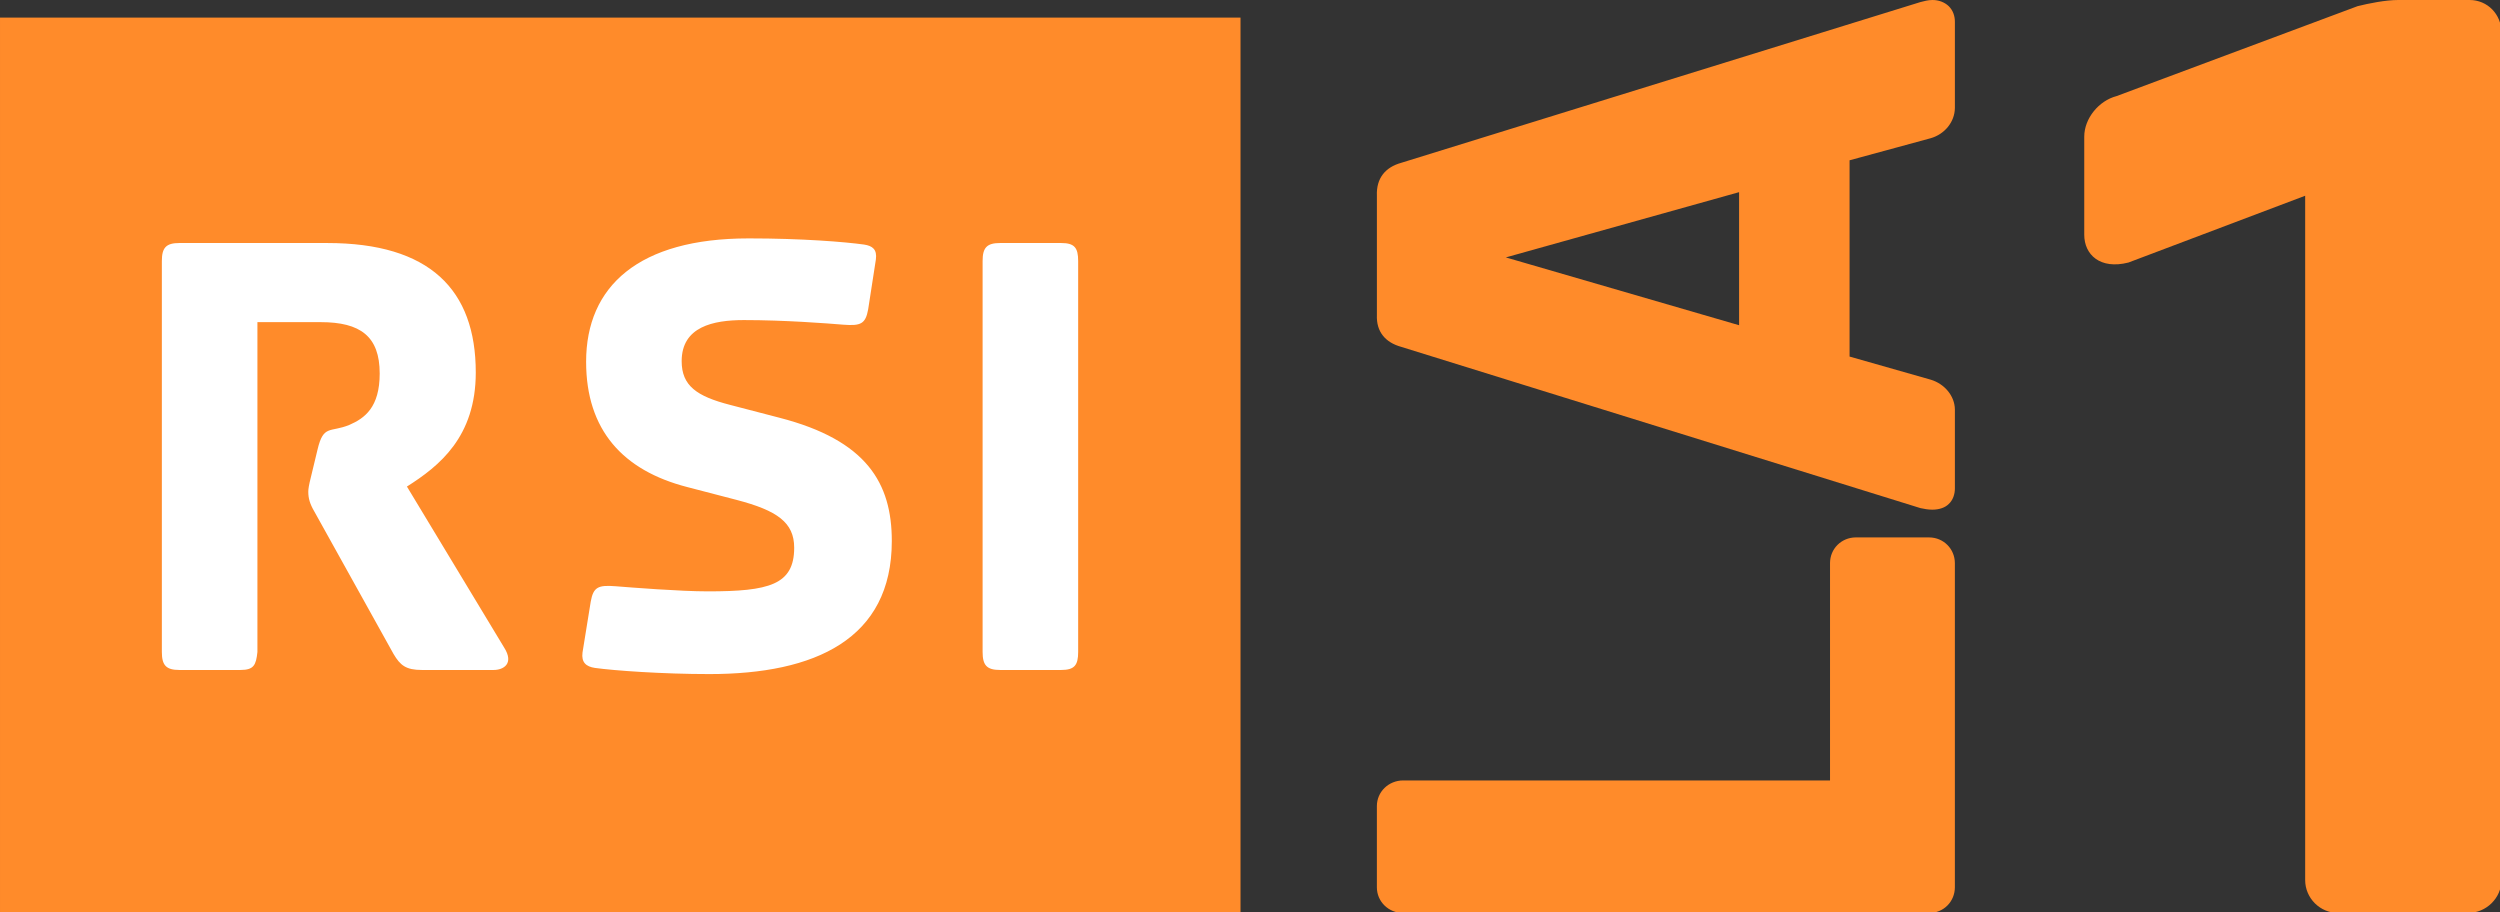 <svg enable-background="new 0 0 11560.1 4219.2" version="1.1" viewBox="0 0 11560 4219.2" xml:space="preserve" xmlns="http://www.w3.org/2000/svg">
<rect x="0" y="0" width="11560" height="4219.2" fill="#333333" stroke="none"/>
<style type="text/css">
	.st0{fill:#FF8B2A;}
	.st1{fill:#FFFFFF;}
</style>
<g transform="matrix(.282 0 0 .282 -32.495 -32.402)">
	<path class="st0" d="m115.3 403.6v14682h20341v-14682h-20341zm31684-288.6c-67.5 0-136.9 19.1-193.8 33.7l-8517.2 2636.9c-258.1 72.8-407.9 252-395.9 539.2v1954.5c-11.9 276.6 140.5 450.9 395.9 522.3l8517.2 2645.2c62.2 13.2 124.9 25.3 193.8 25.3 104.6 0 203.4-27.8 269.6-92.7 68.8-63.5 102.4-161.9 101.1-261.2v-1288.9c-2.6-225-173.6-422.4-395.9-488.6l-1331.1-379.1v-3218.2l1331.1-362.3c225-64.8 393.3-262.8 395.9-497v-1406.8c1.3-100.6-32.3-193.7-101.1-261.2-67.5-64.9-166.4-102.4-269.6-101.1zm7639 0c-209.1 0-484.2 56.1-665.5 101.1l-3951.1 1474.3c-295.1 76.8-530.7 369.1-530.7 665.5v1609.1c0 321.6 256 574 724.5 454.9l2898-1095.2v11221c0 296.4 244 539.2 539.2 539.2h2131.4c297.8 0 547.6-244 547.6-539.2v-13900c0-295.1-228.5-530.7-522.3-530.7h-1171.1zm-10807 3150.8v2181.9l-3824.7-1112 3824.7-1069.9zm1912.3 5661.2c-234.2 1.3-421.2 185.7-421.2 421.2v3563.6h-7000.7c-235.6 1.3-429.7 184.3-429.7 421.2v1331.1c0 235.6 192.8 421.2 429.7 421.2h8626.7c234.2 0 419.9-184.3 421.2-421.2v-5315.9c-1.3-234.2-185.7-419.9-421.2-421.2h-1204.8z"/>
	<path class="st1" d="m12388 4024c-1795.5 0-2662.1 780.6-2662.1 2021.9 0 1121.8 603.4 1783.8 1659.6 2055.6l808.7 210.5c664.5 174 943.5 369.6 943.5 783.5 0 610-413.5 716.1-1415.3 716.1-457.3 0-1244.1-62.6-1516.4-84.2-282.9-21.7-361.5 13.7-404.4 252.7l-134.8 834c-21.2 163.8 60.1 231 202.2 252.7 314.7 43.8 1105.3 101.1 1878.7 101.1 1730.9 0 2990.7-571 2990.7-2181.9 0-946.9-408-1651.8-1845-2021.9l-808.8-210.6c-545-140.7-791.9-313.7-791.9-716.1 0-566.2 518.2-674 1019.4-674 674.2 0 1362.6 53.7 1634.4 75.8 283.3 21.7 361.5-13.2 404.4-252.7l126.4-817.2c21.7-163.4-53-222.6-193.8-244.3-316.1-43.8-1013.7-101-1895.5-101zm-9332.4 75.8c-216.9 0-286.4 76.6-286.4 294.9v6411c0 217.3 69.5 294.9 286.4 294.9h1002.6c217.8 0 255.5-78.7 278-294.9v-5408.5h1036.2c653.4 0 968.8 232.9 968.8 842.4 0 555.1-246.5 733.5-497 842.4-315.6 130.1-424.5-9.1-522.3 404.4l-109.5 454.9c-32.8 130.1-42.1 192.5-42.1 235.9 0 109.4 25 198.4 101.1 328.6l1297.4 2333.6c109.4 185 202.2 261.2 463.3 261.2h1179.4c151.8 0 342.5-98.4 168.5-370.7l-1592.3-2636.9c533-337.3 1128.9-814.4 1128.9-1870.2 0-1360.8-757.8-2123-2434.7-2123h-2426.3zm13458 0c-217.8 0-286.4 76.6-286.4 294.9v6411c0 217.3 68.6 294.9 286.4 294.9h1002.5c217.3 0 278-77.5 278-294.9v-6411c0-218.3-60.7-294.9-278-294.9h-1002.5z"/>
</g>
</svg>

